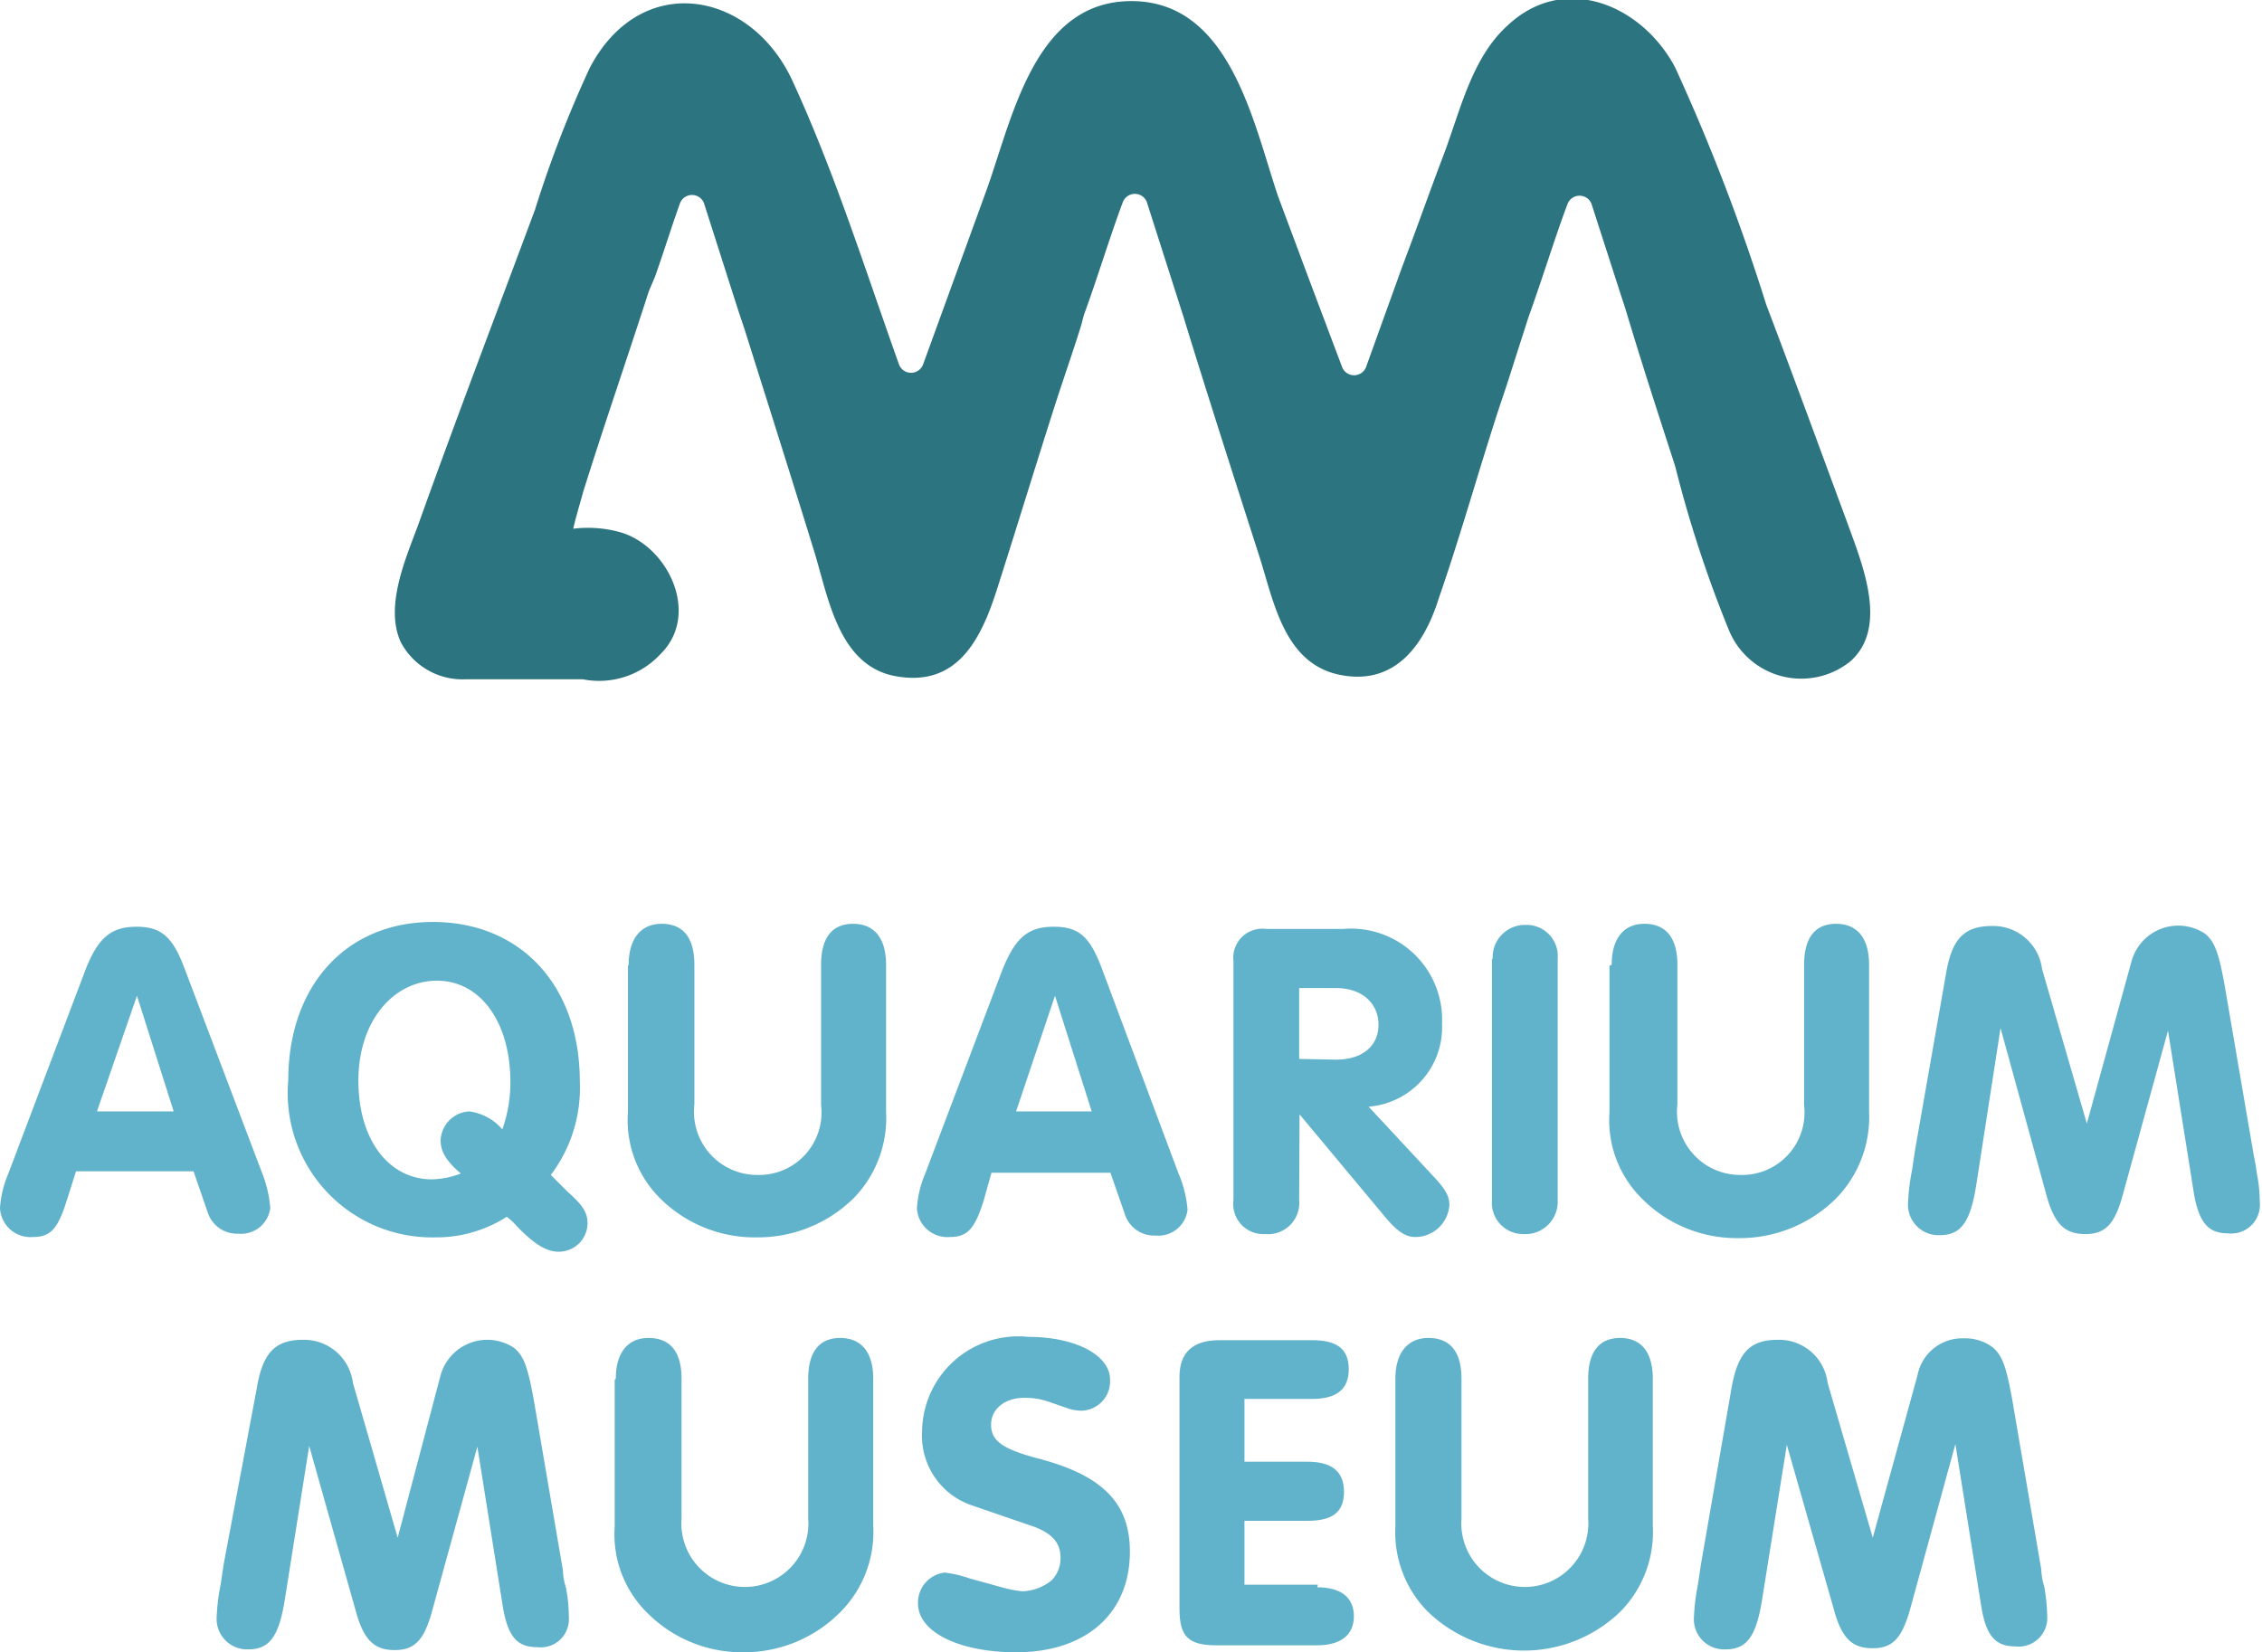 <svg id="AquariumLiege" xmlns="http://www.w3.org/2000/svg" width="61.6" height="45" viewBox="0 0 61.6 45"><defs><style>.cls-1{fill:#2b7480;}.cls-2{fill:#61b2cb;}</style></defs><path class="cls-1" d="M39.18,16.3c.6-1.73,1.09-3.5,1.66-5.24.27-.79.38-1.17.65-2l.14-.44c.33-.9.73-2.2,1.06-3.07a.35.35,0,0,1,.65,0L44.13,8l.14.43c.43,1.44.89,2.85,1.35,4.27a33.05,33.05,0,0,0,1.47,4.48,2.13,2.13,0,0,0,3.29.84c1.06-.92.33-2.66-.05-3.72-.74-2-1.47-4-2.23-6a54.81,54.81,0,0,0-2.48-6.46c-.89-1.69-3-2.61-4.56-1.15-1,.9-1.3,2.37-1.77,3.59-.38,1-.73,2-1.11,3L37.2,10a.35.35,0,0,1-.65,0l-.9-2.39-.84-2.25c-.68-2-1.3-5.33-4-5.33s-3.26,3.32-4,5.3L25.14,9.92a.35.35,0,0,1-.66,0c-.92-2.58-1.76-5.25-2.9-7.72s-4.13-3-5.52-.35a31.7,31.7,0,0,0-1.49,3.86c-1.06,2.85-2.15,5.7-3.18,8.58-.33.9-.93,2.23-.47,3.21a1.9,1.9,0,0,0,1.77,1h3.18A2.28,2.28,0,0,0,18,17.8c1.06-1.06.22-2.88-1.06-3.29a3.27,3.27,0,0,0-1.33-.11c.08-.35.19-.7.27-1,.57-1.82,1.2-3.64,1.79-5.47l.17-.4c.24-.68.46-1.39.68-2a.35.35,0,0,1,.65,0l.92,2.88.19.57c.63,2,1.28,4.05,1.9,6.06.38,1.25.66,3.07,2.18,3.37,1.71.33,2.36-1,2.8-2.39.54-1.69,1.06-3.4,1.6-5.08.22-.68.46-1.36.68-2.07l.08-.3c.33-.89.73-2.2,1.06-3.07a.35.35,0,0,1,.65,0l1,3.13c.65,2.12,1.41,4.48,2.09,6.6.38,1.22.68,2.85,2.17,3.15S38.78,17.58,39.18,16.3Z"/><path class="cls-2" d="M1.82,32.69c-.24.76-.43,1-.92,1a.83.83,0,0,1-.9-.79,2.85,2.85,0,0,1,.22-.92l2.09-5.52c.35-.92.71-1.22,1.41-1.22s1,.3,1.33,1.2L7.12,31.9a3.34,3.34,0,0,1,.24,1,.8.8,0,0,1-.87.7A.84.84,0,0,1,5.65,33L5.27,31.9H2.07Zm2.91-2.42-1-3.15L2.64,30.27Z"/><path class="cls-2" d="M11.85,33.7a3.93,3.93,0,0,1-4-4.27c0-2.58,1.57-4.32,3.94-4.32s4,1.71,4,4.35A3.93,3.93,0,0,1,15,32l.46.46c.41.36.54.57.54.85a.78.78,0,0,1-.79.78c-.32,0-.65-.19-1.14-.7a1.71,1.71,0,0,0-.27-.25A3.56,3.56,0,0,1,11.85,33.7ZM12,31.06a.82.82,0,0,1,.78-.79,1.42,1.42,0,0,1,.9.49,3.87,3.87,0,0,0,.22-1.28c0-1.65-.82-2.77-2-2.77S9.76,27.8,9.76,29.43s.84,2.69,2,2.69a2.31,2.31,0,0,0,.79-.16C12.12,31.6,12,31.33,12,31.06Z"/><path class="cls-2" d="M17.12,26.28c0-.71.33-1.12.9-1.12s.89.36.89,1.12v3.8A1.72,1.72,0,0,0,20.63,32a1.7,1.7,0,0,0,1.73-1.9V26.28c0-.74.3-1.12.87-1.12s.9.38.9,1.12v4a3.13,3.13,0,0,1-.87,2.34,3.72,3.72,0,0,1-2.66,1.08A3.65,3.65,0,0,1,18,32.66a3,3,0,0,1-.9-2.36v-4Z"/><path class="cls-2" d="M26.79,32.69c-.24.76-.43,1-.92,1a.83.83,0,0,1-.9-.79,2.85,2.85,0,0,1,.22-.92l2.09-5.52c.36-.92.71-1.22,1.42-1.22s1,.3,1.33,1.2l2.06,5.51a3.13,3.13,0,0,1,.25,1,.8.8,0,0,1-.87.7.84.84,0,0,1-.85-.62l-.38-1.09H27Zm2.94-2.42-1-3.15-1.06,3.15Z"/><path class="cls-2" d="M35.38,32.69a.85.85,0,0,1-.92.92.82.82,0,0,1-.87-.92V26.17a.79.79,0,0,1,.89-.87h2.1a2.48,2.48,0,0,1,2.69,2.58,2.17,2.17,0,0,1-2,2.26L39,32c.36.38.47.57.47.82a.93.93,0,0,1-.93.87c-.27,0-.51-.16-.89-.63l-2.26-2.71Zm1-3.83c.73,0,1.16-.38,1.16-.95s-.43-1-1.16-1h-1v1.93Z"/><path class="cls-2" d="M40.65,26.11a.88.88,0,0,1,.9-.92.85.85,0,0,1,.87.92v6.58a.88.88,0,0,1-.93.92.85.85,0,0,1-.86-.92V26.11Z"/><path class="cls-2" d="M43.89,26.28c0-.71.32-1.12.89-1.12s.9.36.9,1.12v3.8A1.72,1.72,0,0,0,47.39,32a1.7,1.7,0,0,0,1.74-1.9V26.28c0-.74.3-1.12.87-1.12s.9.38.9,1.12v4A3.17,3.17,0,0,1,50,32.64a3.72,3.72,0,0,1-2.67,1.08,3.62,3.62,0,0,1-2.6-1.06,3,3,0,0,1-.9-2.36v-4Z"/><path class="cls-2" d="M53.83,32.2c-.16,1.06-.41,1.44-1,1.44a.83.83,0,0,1-.87-.87,5.7,5.7,0,0,1,.11-.9l.08-.54L53,26.49c.16-.92.49-1.27,1.25-1.27a1.34,1.34,0,0,1,1.36,1.17l1.22,4.21,1.22-4.43a1.32,1.32,0,0,1,2-.74c.27.22.38.55.54,1.45l.79,4.61s.05.22.08.47a4,4,0,0,1,.08.78.78.78,0,0,1-.87.85c-.54,0-.78-.3-.92-1.06l-.71-4.46-1.25,4.54c-.21.73-.46,1-1,1s-.84-.25-1.06-1.06L54.48,28Z"/><path class="cls-2" d="M7.77,43.48c-.16,1.06-.41,1.44-1,1.44a.83.83,0,0,1-.87-.87,5.7,5.7,0,0,1,.11-.9l.08-.54L7,37.77c.16-.92.49-1.28,1.25-1.28a1.34,1.34,0,0,1,1.36,1.17l1.22,4.22L12,37.45a1.32,1.32,0,0,1,2-.74c.27.22.38.55.54,1.44l.79,4.62s0,.22.08.46a4.05,4.05,0,0,1,.08.79.77.77,0,0,1-.87.84c-.54,0-.78-.29-.92-1.06L13,39.4l-1.25,4.54c-.21.73-.46,1-1,1s-.84-.25-1.06-1.06L8.42,39.38Z"/><path class="cls-2" d="M16.77,37.55c0-.7.32-1.11.89-1.11s.9.35.9,1.11v3.81a1.73,1.73,0,1,0,3.45,0V37.55c0-.73.3-1.11.87-1.11s.9.38.9,1.11v4a3.09,3.09,0,0,1-.87,2.33A3.69,3.69,0,0,1,20.24,45a3.64,3.64,0,0,1-2.6-1.06,3,3,0,0,1-.9-2.36v-4Z"/><path class="cls-2" d="M26.47,41a2,2,0,0,1-1.36-2A2.62,2.62,0,0,1,28,36.41c1.28,0,2.23.49,2.23,1.17a.8.8,0,0,1-.76.84,1.21,1.21,0,0,1-.44-.08l-.46-.16a1.94,1.94,0,0,0-.68-.11c-.52,0-.9.3-.9.73s.28.66,1.31.93c1.74.46,2.47,1.22,2.47,2.53,0,1.68-1.19,2.74-3.1,2.74C26.14,45,25,44.46,25,43.67a.82.82,0,0,1,.73-.84,3.26,3.26,0,0,1,.68.16l.87.24a3.21,3.21,0,0,0,.57.11,1.35,1.35,0,0,0,.79-.3.86.86,0,0,0,.24-.62c0-.41-.24-.68-.81-.87Z"/><path class="cls-2" d="M35.87,43.23c.65,0,1,.28,1,.79s-.36.79-1,.79H33.12c-.76,0-1-.24-1-1V37.5c0-.65.35-1,1.09-1h2.52c.68,0,1,.24,1,.79s-.33.81-1,.81H33.89v1.71H35.6c.65,0,1,.25,1,.82s-.33.79-1,.79H33.89v1.74h2Z"/><path class="cls-2" d="M38,37.55c0-.7.33-1.11.9-1.11s.9.35.9,1.11v3.81a1.73,1.73,0,1,0,3.45,0V37.55c0-.73.3-1.11.87-1.11s.89.38.89,1.11v4a3.09,3.09,0,0,1-.87,2.33,3.77,3.77,0,0,1-5.27,0A3.06,3.06,0,0,1,38,41.58v-4Z"/><path class="cls-2" d="M48,43.48c-.16,1.06-.41,1.44-1,1.44a.82.82,0,0,1-.87-.87,5.7,5.7,0,0,1,.11-.9l.08-.54.84-4.84c.17-.92.49-1.28,1.25-1.28a1.33,1.33,0,0,1,1.36,1.17L51,41.88l1.22-4.43a1.24,1.24,0,0,1,1.25-1,1.26,1.26,0,0,1,.79.24c.27.22.38.55.54,1.44l.79,4.62s0,.22.08.46a5,5,0,0,1,.08.79.78.78,0,0,1-.87.84c-.54,0-.79-.29-.92-1.06l-.71-4.45L52,43.89c-.22.73-.46,1-1,1s-.84-.24-1.06-1.06l-1.28-4.48Z"/></svg>
